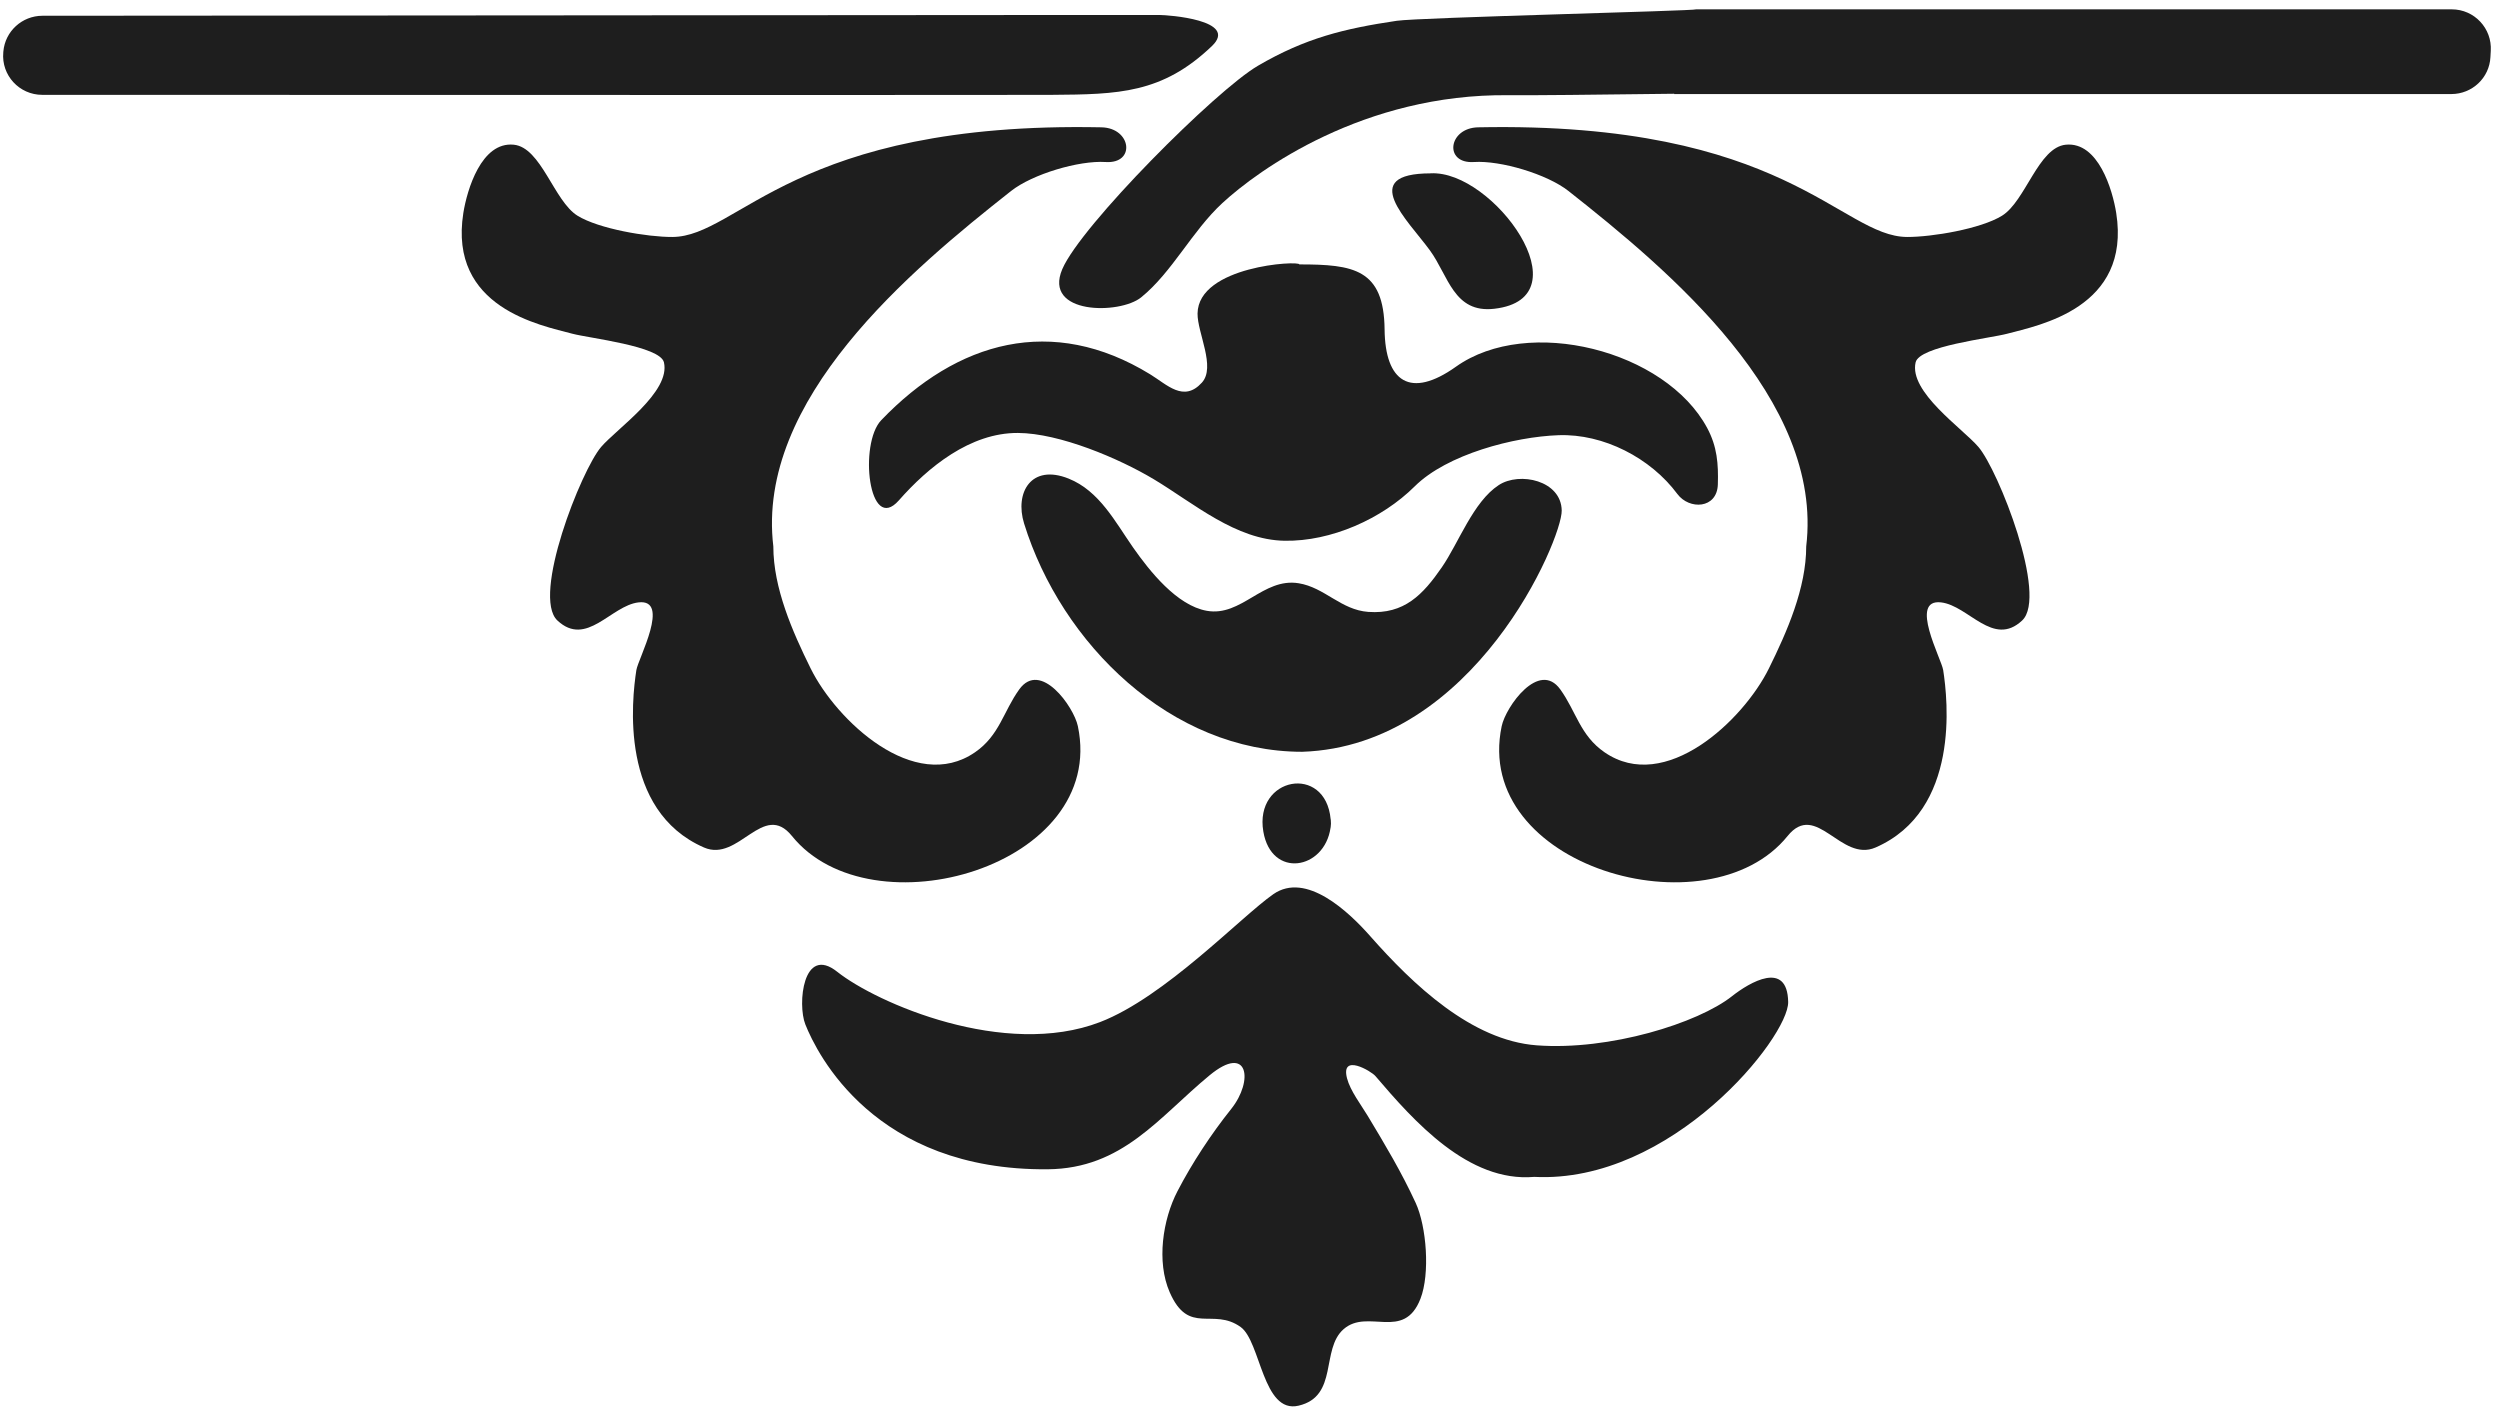 <svg xmlns="http://www.w3.org/2000/svg" width="204" height="115" viewBox="0 0 204 115" fill="none"><g clip-path="url(#clip0_22_1888)"><path d="M168.572 11.807C166.325 12.024 165.292 16.405 163.366 17.602C161.631 18.678 157.638 19.344 155.622 19.337C150.208 19.313 145.704 9.885 120.619 10.389C118.165 10.437 117.802 13.383 120.273 13.221C122.451 13.08 126.24 14.208 127.986 15.584C136.176 22.042 148.822 32.597 147.387 44.588C147.387 47.979 145.835 51.528 144.338 54.553C142.247 58.782 135.886 64.809 130.925 61.383C128.933 60.007 128.619 58.058 127.319 56.254C125.583 53.846 122.873 57.668 122.538 59.252C120.125 70.697 139.405 76.223 145.866 68.22C148.214 65.312 150.205 70.394 153.047 69.155C159.964 66.137 158.937 57.085 158.564 54.681C158.422 53.757 155.747 48.844 158.391 49.155C160.642 49.42 162.637 52.853 165.008 50.631C167.127 48.648 163.062 38.358 161.437 36.468C160.13 34.946 155.753 31.98 156.314 29.569C156.621 28.237 162.401 27.606 163.795 27.23C166.349 26.547 173.907 25.143 172.683 17.381C172.385 15.494 171.22 11.552 168.572 11.807Z" fill="#1E1E1E"></path><path d="M141.327 81.294C138.551 83.485 131.343 85.744 125.397 85.299C120.083 84.903 115.306 80.353 111.8 76.379C110.068 74.416 106.583 71.098 103.901 72.967C101.266 74.806 95.061 81.36 89.772 83.399C81.986 86.4 71.539 81.857 68.317 79.297C65.52 77.072 65.06 81.953 65.717 83.595C66.668 85.986 71.359 95.541 85.499 95.413C91.611 95.358 94.556 91.167 98.698 87.748C101.871 85.127 102.31 88.186 100.464 90.494C98.843 92.523 97.28 94.892 96.084 97.197C94.874 99.522 94.362 102.964 95.445 105.441C97.007 109.022 98.96 106.655 101.235 108.283C102.881 109.46 103.029 115.393 105.964 114.703C109.238 113.934 107.755 110.105 109.639 108.459C111.62 106.728 114.552 109.467 115.91 105.976C116.702 103.937 116.408 100.091 115.52 98.159C114.358 95.638 113.027 93.416 111.603 91.05C111.064 90.153 110.182 89.011 109.916 87.987C109.384 85.913 111.897 87.41 112.232 87.804C115.388 91.505 119.824 96.5 125.189 96.034C136.401 96.603 145.966 84.623 145.915 81.76C145.852 78.324 142.762 80.163 141.334 81.287L141.327 81.294Z" fill="#1E1E1E"></path><path d="M106.027 21.576C106.027 21.573 107.095 21.576 106.027 21.576V21.576Z" fill="#1E1E1E"></path><path d="M93.844 30.538C85.869 25.65 78.115 27.816 71.912 34.284C70.073 36.199 70.886 43.626 73.347 40.831C75.736 38.117 79.169 35.309 83.065 35.329C86.45 35.347 91.31 37.399 94.19 39.131C97.433 41.083 100.841 44.06 104.824 44.126C108.609 44.188 112.758 42.353 115.441 39.686C118.068 37.075 123.544 35.64 127.181 35.512C130.845 35.381 134.69 37.368 136.871 40.307C137.846 41.621 140.114 41.525 140.176 39.534C140.228 37.854 140.121 36.444 139.308 34.926C135.907 28.579 124.695 25.733 118.808 29.921C115.081 32.573 113.028 31.162 112.983 26.888C112.931 21.942 110.445 21.576 106.027 21.576C106.027 21.245 97.772 21.7 97.72 25.584C97.699 27.154 99.23 29.955 98.072 31.224C96.586 32.856 95.244 31.393 93.844 30.538Z" fill="#1E1E1E"></path><path d="M127.436 41.663C127.402 39.207 124.004 38.469 122.299 39.583C120.211 40.945 119.029 44.298 117.653 46.292C116.118 48.517 114.586 50.145 111.651 49.931C109.415 49.769 108.098 47.938 105.968 47.593C103.054 47.123 101.311 50.342 98.477 49.842C96.025 49.411 93.799 46.585 92.461 44.678C91.009 42.601 89.713 40.059 87.196 39.052C84.147 37.831 82.785 40.193 83.566 42.718C86.605 52.526 95.555 61.346 106.262 61.346C120.349 60.877 127.471 43.971 127.436 41.666V41.663Z" fill="#1E1E1E"></path><path d="M94.643 1.224C91.597 1.224 88.551 1.224 85.509 1.224C83.739 1.224 44.162 1.252 3.452 1.286C1.799 1.293 0.42 2.552 0.275 4.194C0.275 4.222 0.271 4.249 0.268 4.277C0.098 6.14 1.574 7.74 3.448 7.74C43.298 7.751 83.649 7.758 85.82 7.74C91.255 7.699 94.836 7.64 98.895 3.756C101.121 1.624 95.268 1.224 94.643 1.224Z" fill="#1E1E1E"></path><path d="M116.678 20.427C118.199 22.508 118.625 25.578 121.937 25.195C129.445 24.332 121.809 13.86 116.758 14.146C110.739 14.146 114.87 17.951 116.678 20.427Z" fill="#1E1E1E"></path><path d="M116.758 14.146C116.301 14.146 118.016 14.073 116.758 14.146V14.146Z" fill="#1E1E1E"></path><path d="M103.088 67.855C103.745 71.712 108.073 70.987 108.571 67.555C108.578 67.565 108.588 67.476 108.606 67.214C108.599 66.92 108.588 66.834 108.582 66.855C108.167 62.305 102.328 63.395 103.088 67.855Z" fill="#1E1E1E"></path><path d="M87.953 59.252C87.618 57.668 84.908 53.846 83.172 56.254C81.872 58.058 81.561 60.007 79.566 61.383C74.602 64.809 68.245 58.782 66.153 54.553C64.656 51.525 63.104 47.979 63.104 44.588C61.669 32.597 74.312 22.038 82.505 15.584C84.251 14.208 88.04 13.08 90.218 13.221C92.689 13.383 92.33 10.437 89.872 10.389C64.787 9.885 60.283 19.313 54.869 19.337C52.853 19.348 48.861 18.678 47.125 17.602C45.2 16.409 44.166 12.028 41.919 11.807C39.274 11.548 38.109 15.494 37.808 17.381C36.584 25.139 44.142 26.543 46.697 27.23C48.09 27.602 53.867 28.237 54.178 29.569C54.738 31.98 50.364 34.946 49.054 36.468C47.429 38.361 43.364 48.648 45.483 50.631C47.855 52.853 49.853 49.42 52.1 49.155C54.745 48.844 52.069 53.757 51.927 54.681C51.554 57.085 50.53 66.137 57.444 69.155C60.286 70.397 62.278 65.312 64.625 68.22C71.083 76.223 90.366 70.697 87.953 59.252Z" fill="#1E1E1E"></path><path d="M203.219 4.653C203.226 4.487 203.237 4.318 203.247 4.153C203.361 2.317 201.906 0.762 200.063 0.762H138.409C138.409 0.889 115.772 1.427 113.971 1.697C109.691 2.335 106.532 3.097 102.646 5.367C99.216 7.368 88.192 18.413 86.681 21.966C85.098 25.685 91.372 25.678 93.115 24.267C95.652 22.211 97.27 18.855 99.745 16.571C102.687 13.856 111.295 7.637 123.101 7.768C124.923 7.788 130.226 7.73 136.622 7.65C136.619 7.657 136.615 7.668 136.608 7.675H200.032C201.729 7.675 203.14 6.35 203.219 4.656V4.653Z" fill="#1E1E1E"></path></g><defs><clipPath id="clip0_22_1888"><rect width="203" height="114" fill="white" transform="translate(0.254 0.762)"></rect></clipPath></defs></svg>
